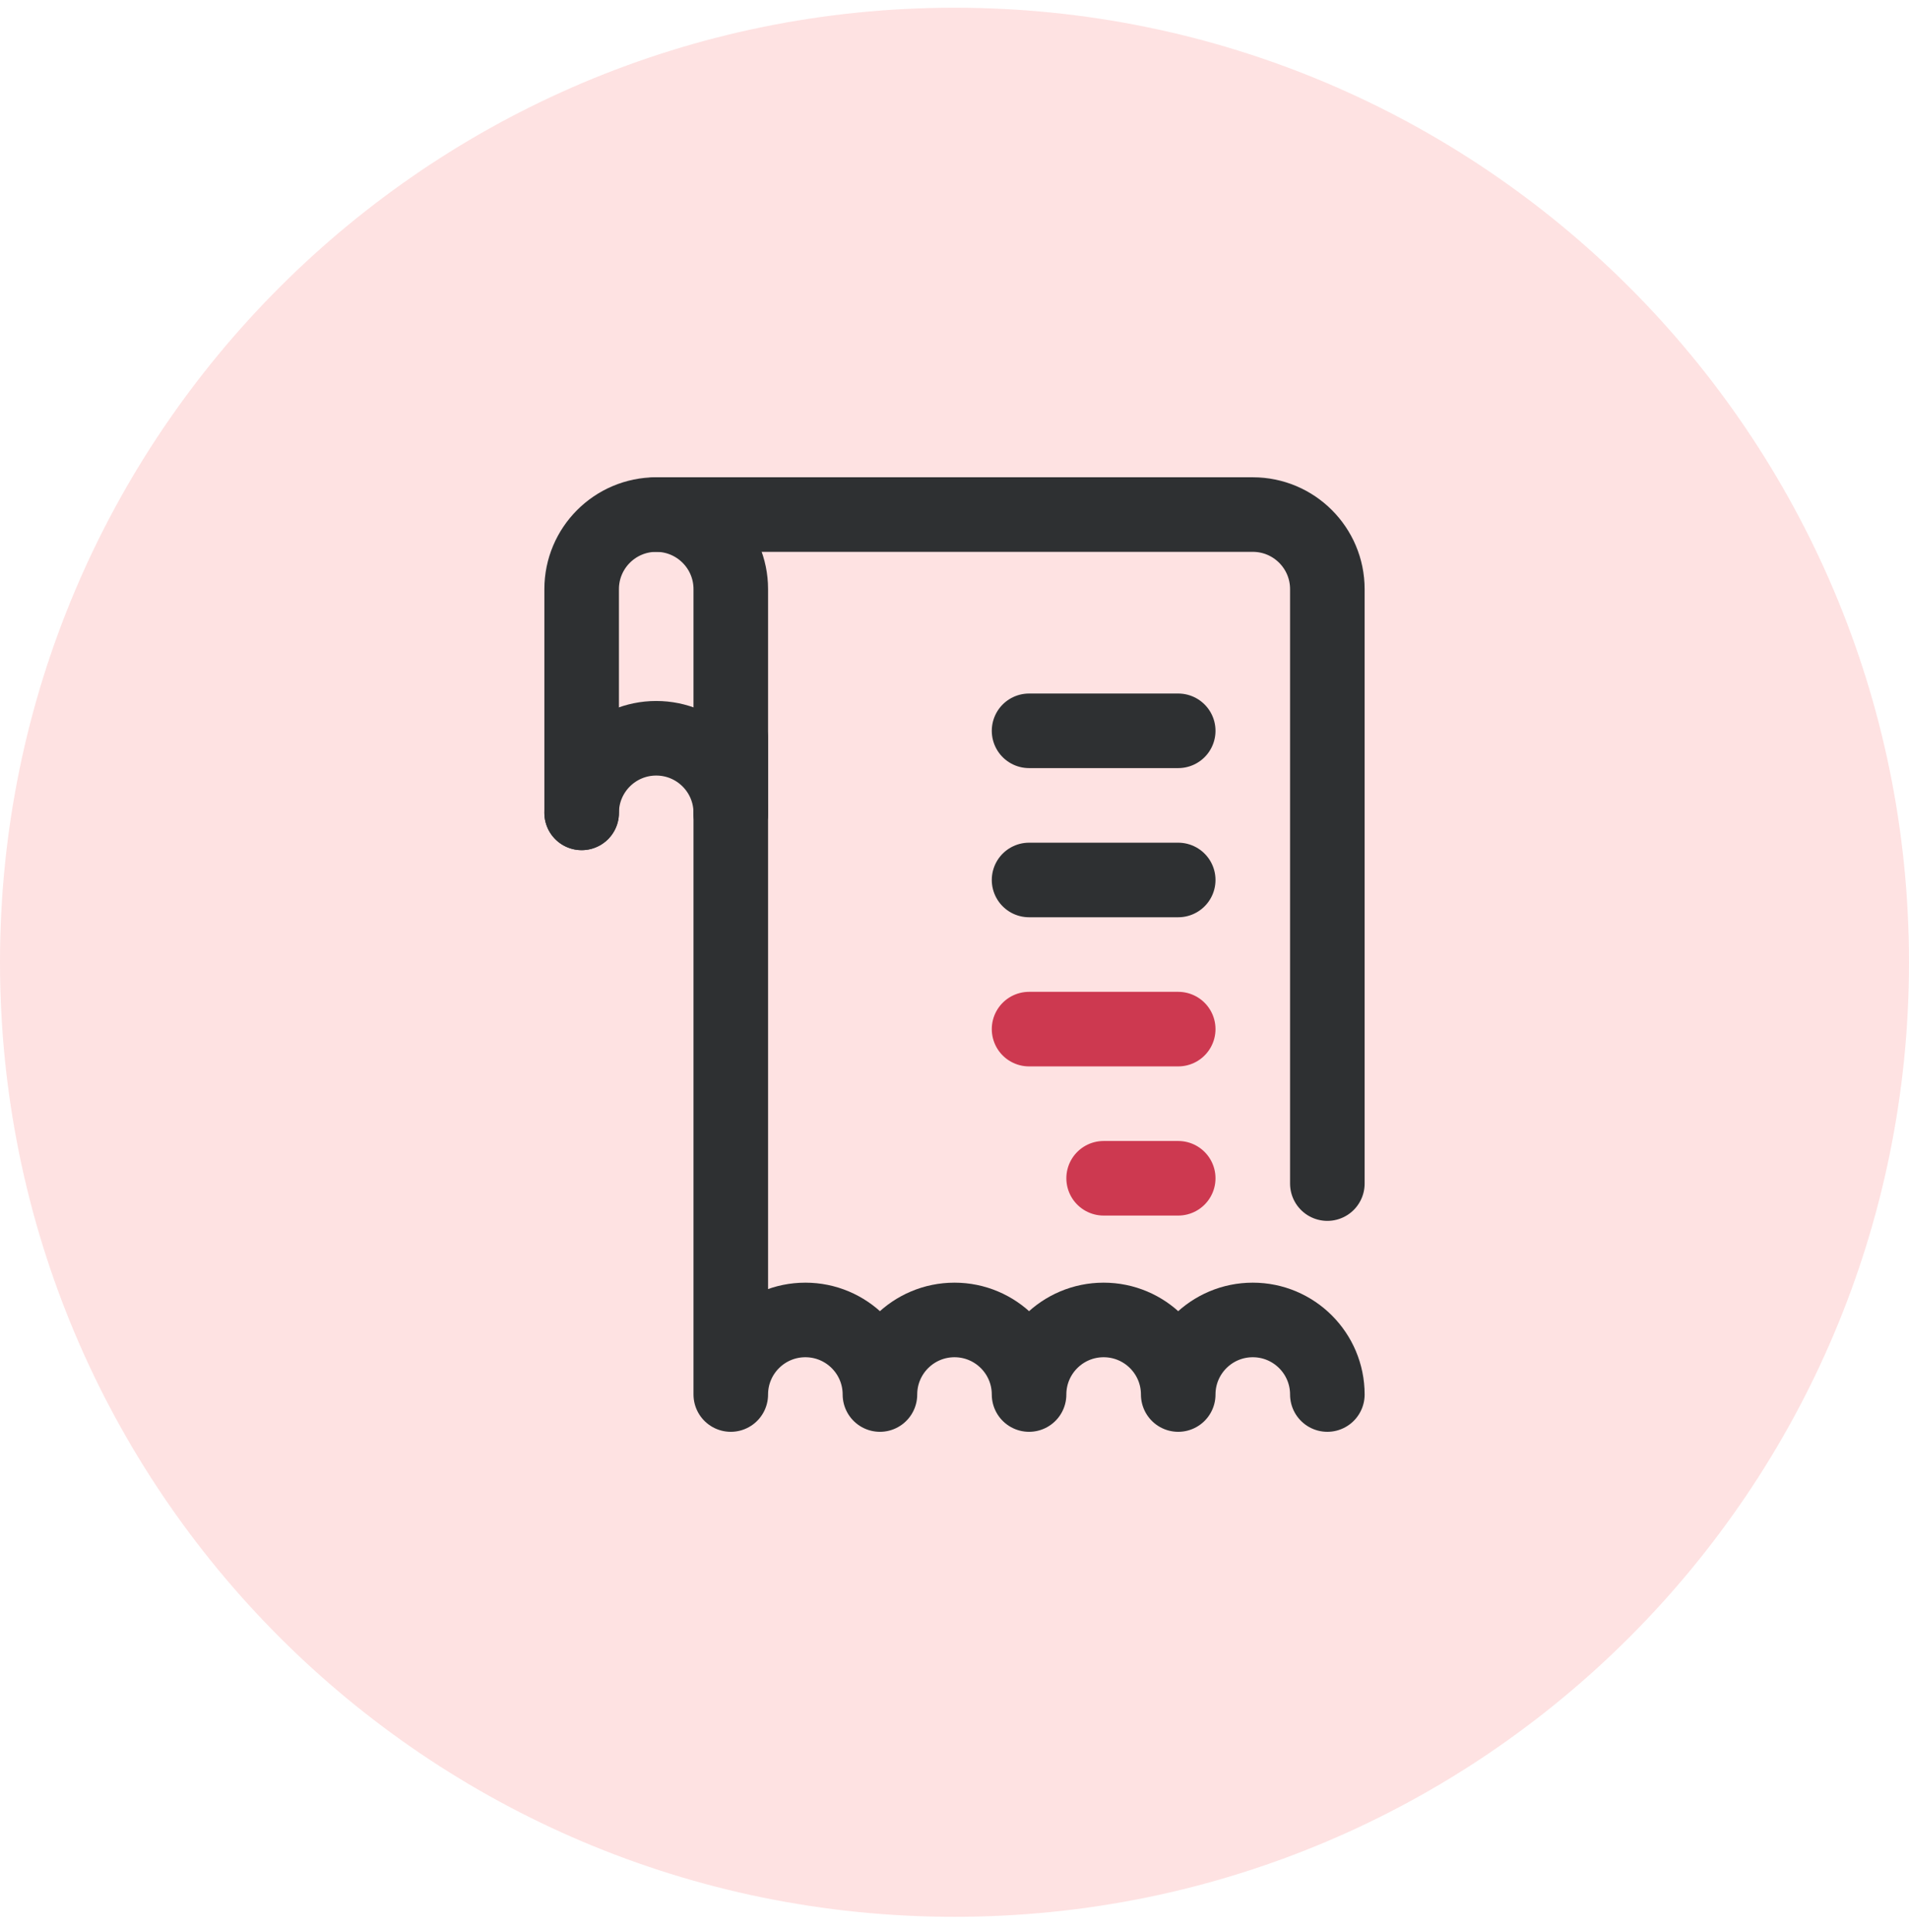 <svg width="84" height="85" viewBox="0 0 84 85" fill="none" xmlns="http://www.w3.org/2000/svg">
<g clip-path="url(#clip0_442_197)">
<path d="M42 84.34C65.196 84.34 84 65.536 84 42.34C84 19.144 65.196 0.34 42 0.34C18.804 0.34 0 19.144 0 42.34C0 65.536 18.804 84.34 42 84.34Z" fill="#FEE2E2"/>
<path d="M25.594 35.766C25.594 33.953 27.063 32.484 28.875 32.484C30.687 32.484 32.156 33.953 32.156 35.766" stroke="#2E3032" stroke-width="3.281" stroke-miterlimit="10" stroke-linecap="round" stroke-linejoin="round"/>
<path d="M25.594 35.766V25.922C25.594 24.11 27.063 22.641 28.875 22.641C30.687 22.641 32.156 24.11 32.156 25.922V35.766" stroke="#2E3032" stroke-width="3.281" stroke-miterlimit="10" stroke-linecap="round" stroke-linejoin="round"/>
<path d="M28.875 22.641H55.125C56.937 22.641 58.406 24.11 58.406 25.922V52.078M58.406 61.359C58.406 59.547 56.937 58.078 55.125 58.078C53.313 58.078 51.844 59.547 51.844 61.359C51.844 59.547 50.375 58.078 48.562 58.078C46.75 58.078 45.281 59.547 45.281 61.359C45.281 59.547 43.812 58.078 42 58.078C40.188 58.078 38.719 59.547 38.719 61.359C38.719 59.547 37.25 58.078 35.438 58.078C33.625 58.078 32.156 59.547 32.156 61.359V32.484M45.281 32.156H51.844" stroke="#2E3032" stroke-width="3.281" stroke-miterlimit="10" stroke-linecap="round" stroke-linejoin="round"/>
<path d="M45.281 38.719H51.844" stroke="#2E3032" stroke-width="3.281" stroke-miterlimit="10" stroke-linecap="round" stroke-linejoin="round"/>
<path d="M45.281 45.281H51.844" stroke="#CD3950" stroke-width="3.281" stroke-miterlimit="10" stroke-linecap="round" stroke-linejoin="round"/>
<path d="M51.844 51.844H48.562" stroke="#CD3950" stroke-width="3.281" stroke-miterlimit="10" stroke-linecap="round" stroke-linejoin="round"/>
</g>
<defs>
<clipPath id="clip0_442_197">
<rect width="84" height="84" fill="white" transform="translate(0 0.34)"/>
</clipPath>
</defs>
</svg>
